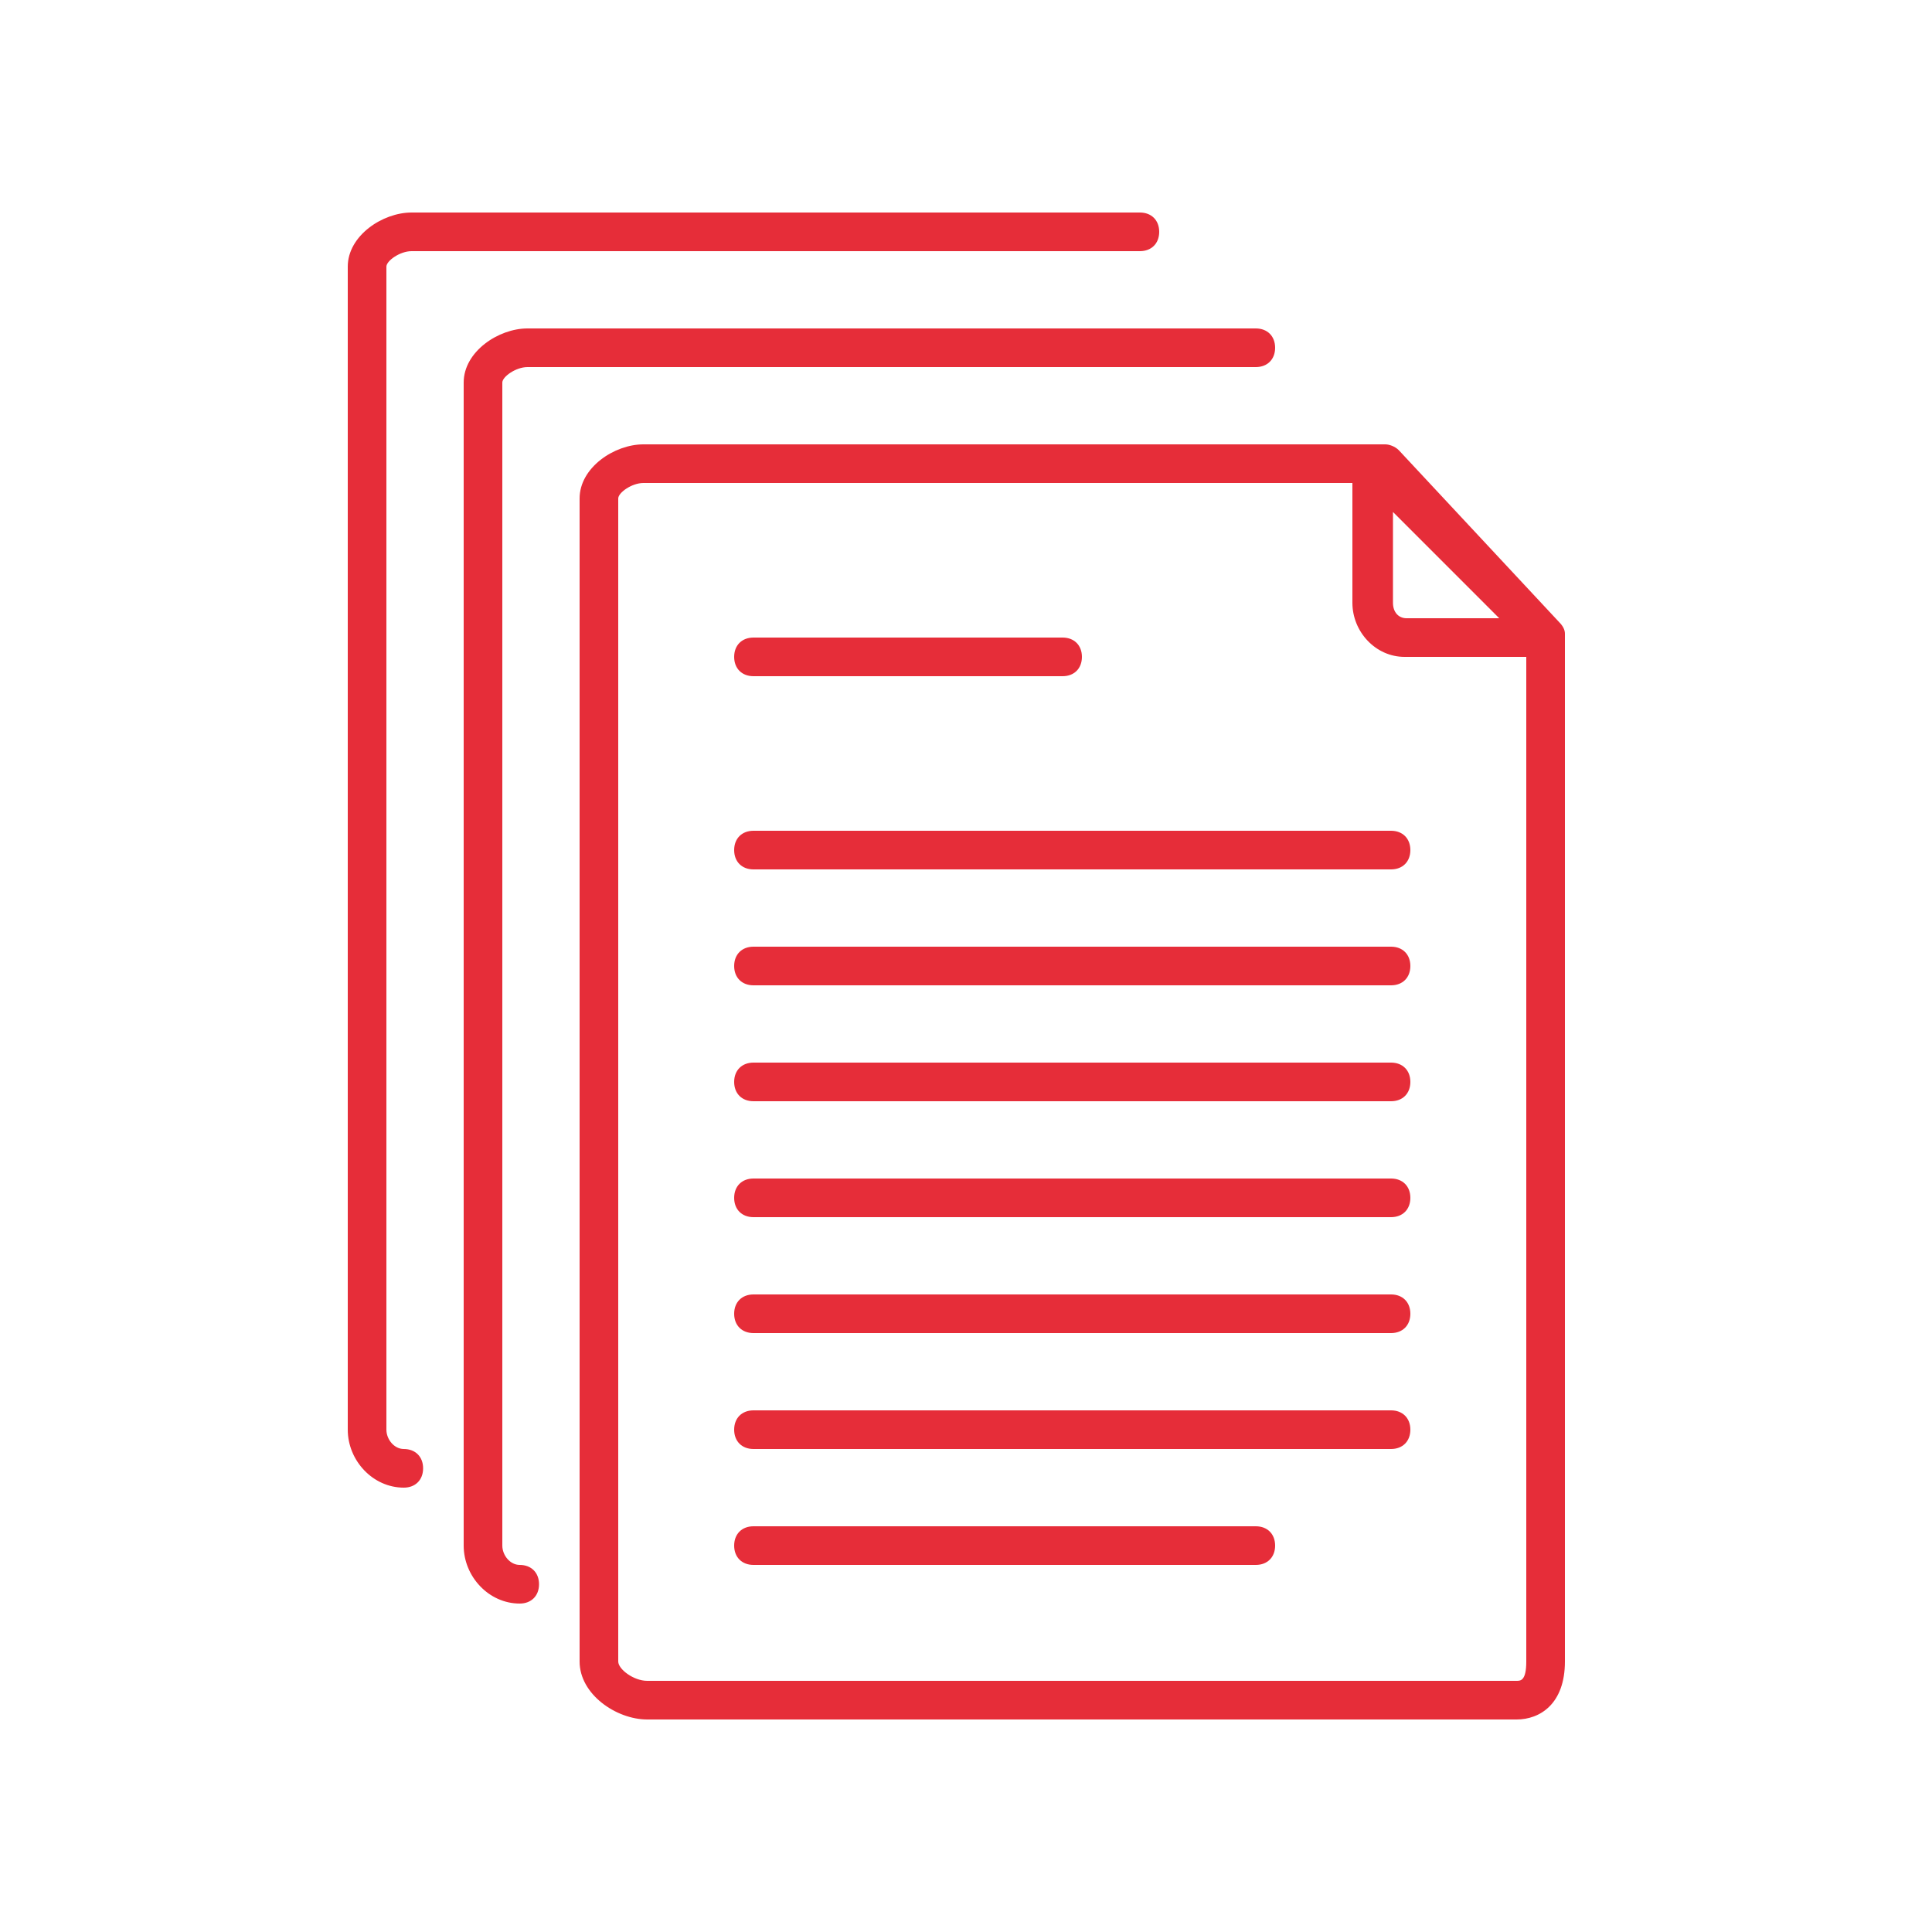 <?xml version="1.0" encoding="utf-8"?>
<!-- Generator: Adobe Illustrator 24.0.2, SVG Export Plug-In . SVG Version: 6.00 Build 0)  -->
<svg version="1.1" id="Layer_1" xmlns="http://www.w3.org/2000/svg" xmlns:xlink="http://www.w3.org/1999/xlink" x="0px" y="0px"
	 viewBox="0 0 100 100" style="enable-background:new 0 0 100 100;" xml:space="preserve">
<style type="text/css">
	.st0{fill:#E62D39;}
</style>
<title>Artboard 18</title>
<path class="st0" d="M20.9,75c-0.5,0-0.9-0.5-0.9-1V13.8c0-0.3,0.7-0.8,1.3-0.8H59c0.6,0,1-0.4,1-1s-0.4-1-1-1H21.3
	c-1.5,0-3.3,1.2-3.3,2.8V74c0,1.6,1.3,3,2.9,3c0,0,0,0,0,0c0.6,0,1-0.4,1-1S21.5,75,20.9,75z"/>
<path class="st0" d="M26.9,81c-0.5,0-0.9-0.5-0.9-1V19.8c0-0.3,0.7-0.8,1.3-0.8H65c0.6,0,1-0.4,1-1s-0.4-1-1-1H27.3
	c-1.5,0-3.3,1.2-3.3,2.8V80c0,1.6,1.3,3,2.9,3c0,0,0,0,0,0c0.6,0,1-0.4,1-1S27.5,81,26.9,81z"/>
<path class="st0" d="M72,61H39c-0.6,0-1,0.4-1,1s0.4,1,1,1h33c0.6,0,1-0.4,1-1S72.6,61,72,61z"/>
<path class="st0" d="M80.7,32.2l-8.3-8.9c-0.2-0.2-0.5-0.3-0.7-0.3H33.3c-1.5,0-3.3,1.2-3.3,2.8V86c0,1.7,1.9,3,3.5,3h45
	c1.2,0,2.5-0.8,2.5-3V32.8C81,32.6,80.9,32.4,80.7,32.2z M72,26.4l5.6,5.6h-4.8c-0.4,0-0.7-0.3-0.7-0.8c0,0,0,0,0,0V26.4z M79,86
	c0,1-0.3,1-0.5,1h-45c-0.7,0-1.5-0.6-1.5-1V25.8c0-0.3,0.7-0.8,1.3-0.8H70v6.2c0,1.5,1.2,2.8,2.7,2.8c0,0,0,0,0,0H79V86z"/>
<path class="st0" d="M39,35h16c0.6,0,1-0.4,1-1s-0.4-1-1-1H39c-0.6,0-1,0.4-1,1S38.4,35,39,35z"/>
<path class="st0" d="M72,43H39c-0.6,0-1,0.4-1,1s0.4,1,1,1h33c0.6,0,1-0.4,1-1S72.6,43,72,43z"/>
<path class="st0" d="M72,49H39c-0.6,0-1,0.4-1,1s0.4,1,1,1h33c0.6,0,1-0.4,1-1S72.6,49,72,49z"/>
<path class="st0" d="M72,55H39c-0.6,0-1,0.4-1,1s0.4,1,1,1h33c0.6,0,1-0.4,1-1S72.6,55,72,55z"/>
<path class="st0" d="M72,67H39c-0.6,0-1,0.4-1,1s0.4,1,1,1h33c0.6,0,1-0.4,1-1S72.6,67,72,67z"/>
<path class="st0" d="M72,73H39c-0.6,0-1,0.4-1,1s0.4,1,1,1h33c0.6,0,1-0.4,1-1S72.6,73,72,73z"/>
<path class="st0" d="M65,79H39c-0.6,0-1,0.4-1,1s0.4,1,1,1h26c0.6,0,1-0.4,1-1S65.6,79,65,79z"/>
</svg>
